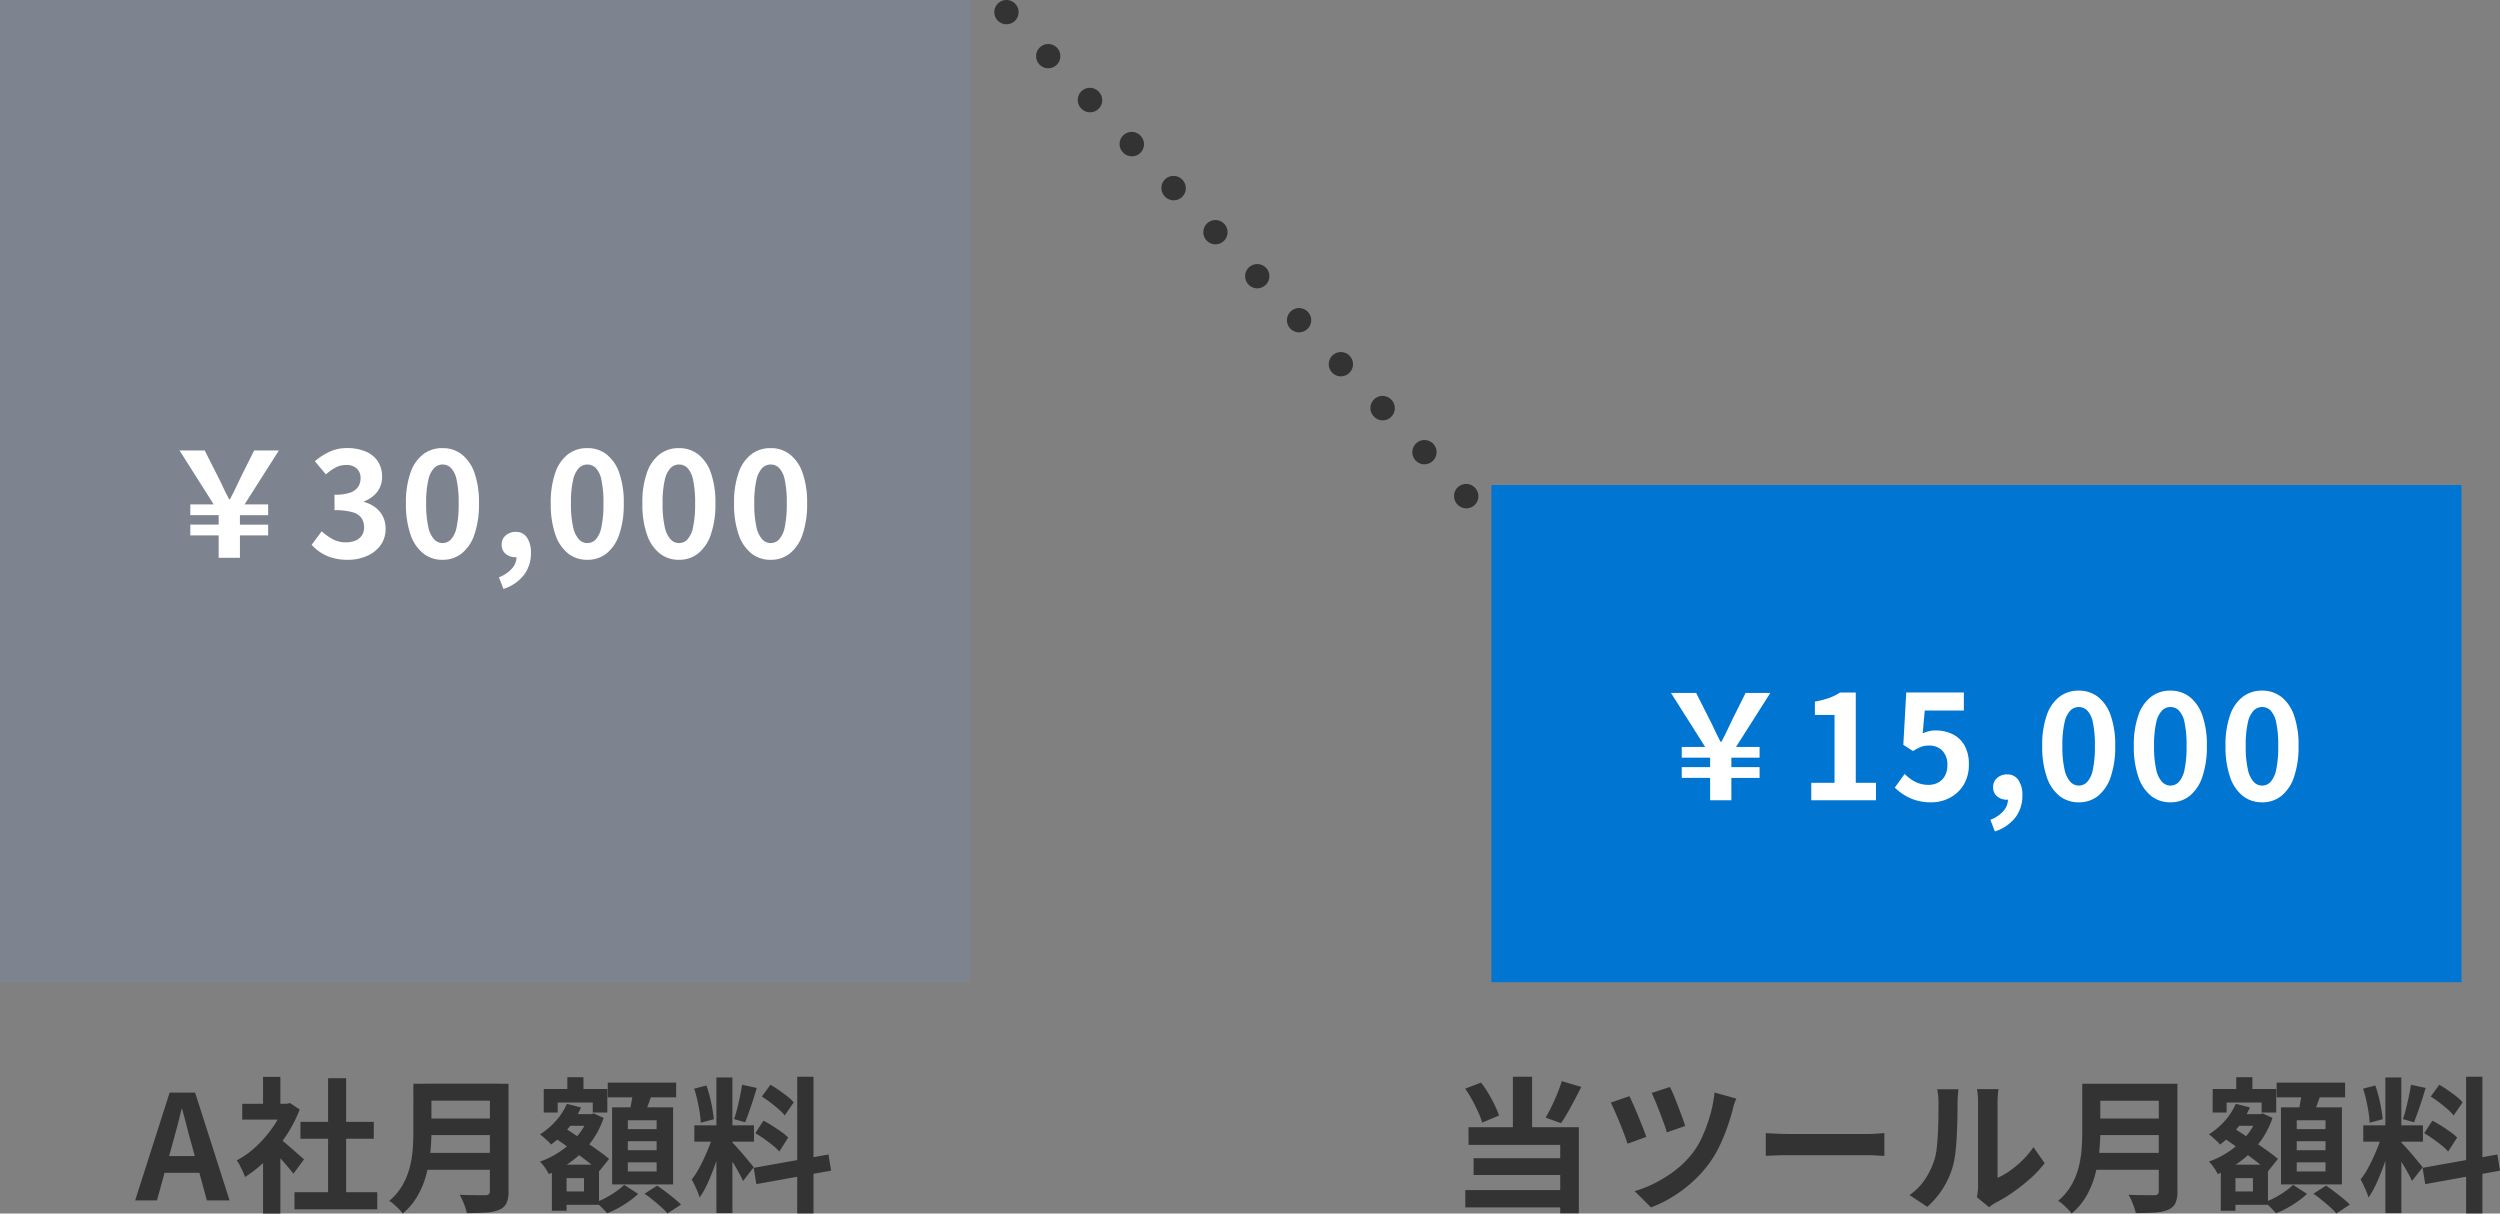 <svg xmlns="http://www.w3.org/2000/svg" width="206.176" height="100.08" viewBox="0 0 206.176 100.08">
  <rect x="0" y="0" width="206.176" height="100.08" fill="#808080" stroke="none"/>
  <g id="グループ_3291" data-name="グループ 3291" transform="translate(-1039 -2093)">
    <rect id="長方形_518" data-name="長方形 518" width="80" height="81" transform="translate(1039 2093)" fill="#7e8390"/>
    <rect id="長方形_519" data-name="長方形 519" width="80" height="41" transform="translate(1162 2133)" fill="#0075d2"/>
    <path id="パス_1241" data-name="パス 1241" d="M-28.854,0l2.844-8.892h2.1L-21.066,0h-1.872L-24.2-4.632q-.2-.7-.39-1.446t-.39-1.458h-.048q-.168.72-.366,1.464t-.39,1.44L-27.054,0Zm1.764-2.28V-3.66h4.224v1.38Zm11.376,1.6h6.828V.732h-6.828Zm.492-5.8h6.048v1.392h-6.048Zm2.28-3.6h1.488V0h-1.488Zm-7.08,2.112H-16.1v1.3h-3.924Zm1.716,4.092,1.428-1.7V1.08h-1.428Zm0-6.312h1.428v2.82h-1.428Zm1.272,5.016a5.023,5.023,0,0,1,.462.354q.294.246.63.54t.612.54l.4.354L-15.8-2.208q-.18-.228-.438-.534t-.546-.63q-.288-.324-.564-.612t-.468-.48Zm.42-2.8h.276l.252-.06.8.528a10.733,10.733,0,0,1-1.164,2.238A12.634,12.634,0,0,1-18.03-3.348a10.372,10.372,0,0,1-1.764,1.416,3.831,3.831,0,0,0-.186-.462q-.126-.27-.252-.516a2.14,2.14,0,0,0-.246-.39,7.286,7.286,0,0,0,1.584-1.134,10,10,0,0,0,1.356-1.548,7.359,7.359,0,0,0,.924-1.734Zm11.7-1.656H1.074v1.4H-4.914ZM-4.9-6.756H1.134v1.368H-4.9Zm-.072,2.832H1.05v1.4H-4.974Zm-.936-5.7h1.488v3.972q0,.78-.09,1.68a12,12,0,0,1-.33,1.824A7.249,7.249,0,0,1-5.55-.4,5.4,5.4,0,0,1-6.786,1.08,2.952,2.952,0,0,0-7.092.72q-.2-.2-.42-.4A2.581,2.581,0,0,0-7.9.036,4.777,4.777,0,0,0-6.816-1.242a5.967,5.967,0,0,0,.6-1.458,8.288,8.288,0,0,0,.252-1.512q.054-.756.054-1.452Zm6.312,0H1.938V-.756a2.281,2.281,0,0,1-.174,1A1.127,1.127,0,0,1,1.17.768,3.178,3.178,0,0,1,.09,1q-.648.042-1.584.042A4.48,4.48,0,0,0-1.638.552Q-1.734.276-1.854,0a3.6,3.6,0,0,0-.24-.468q.42.024.858.03t.78.006H.03A.421.421,0,0,0,.318-.51.358.358,0,0,0,.4-.78ZM6.39-7.116H8.766v.96H6.39Zm.4-3.048H8.118V-8.28H6.786ZM6.162-2.952H9.4V.36H6.162v-1.1h2v-1.1h-2Zm-1.32-6.24h5.244v1.944h-1.2v-.828H5.994v.828H4.842Zm.672,6.24H6.726v3.8H5.514ZM8.538-7.116h.228l.2-.06.816.372A7.026,7.026,0,0,1,8.718-4.782,7.786,7.786,0,0,1,7.146-3.234,8.781,8.781,0,0,1,5.262-2.172a3.98,3.98,0,0,0-.324-.54A3.087,3.087,0,0,0,4.53-3.2a7.311,7.311,0,0,0,1.7-.864,6.74,6.74,0,0,0,1.41-1.278,5.148,5.148,0,0,0,.9-1.578ZM6.75-7.968l1.164.3A6.876,6.876,0,0,1,6.852-5.934a7.512,7.512,0,0,1-1.41,1.326,1.832,1.832,0,0,0-.252-.276Q5.022-5.04,4.842-5.2a2.478,2.478,0,0,0-.312-.246,6.138,6.138,0,0,0,1.3-1.1A5.141,5.141,0,0,0,6.75-7.968ZM5.67-5.208l.756-.864q.444.288.972.636t1.056.708q.528.36,1,.7t.78.6l-.816,1.02a9.383,9.383,0,0,0-.75-.636Q8.214-3.4,7.7-3.78T6.654-4.536Q6.126-4.908,5.67-5.208ZM10.122-9.72h5.64V-8.5h-5.64Zm1.656,4.836v.744h2.376v-.744Zm0,1.74v.756h2.376v-.756Zm0-3.468v.732h2.376v-.732Zm-1.3-1.068H15.51v6.36H10.482Zm1.752-1.392,1.572.192q-.18.54-.378,1.074t-.366.918l-1.188-.228q.072-.288.138-.63t.126-.69Q12.2-8.784,12.234-9.072Zm-.756,7.788L12.63-.54a6.465,6.465,0,0,1-.744.606,9.441,9.441,0,0,1-.9.564,7.1,7.1,0,0,1-.912.426Q9.906.864,9.642.6T9.15.144a6.459,6.459,0,0,0,.876-.4,7.647,7.647,0,0,0,.828-.516A5.093,5.093,0,0,0,11.478-1.284Zm1.68.732L14.2-1.224q.324.228.7.51t.708.558a6.11,6.11,0,0,1,.552.5l-1.116.732a4.224,4.224,0,0,0-.5-.516q-.324-.288-.69-.588T13.158-.552Zm5.928-9.588h1.32V1.044h-1.32ZM17.262-6.192h4.92v1.344h-4.92Zm1.56.708.8.4q-.156.6-.36,1.266T18.81-2.5q-.252.66-.528,1.242A6.456,6.456,0,0,1,17.694-.24a3.742,3.742,0,0,0-.174-.5q-.114-.27-.24-.534t-.234-.456a6.609,6.609,0,0,0,.7-1.1q.342-.654.63-1.356A10.268,10.268,0,0,0,18.822-5.484Zm1.572.7q.1.1.282.3t.414.462q.228.258.438.516t.384.462a3.708,3.708,0,0,1,.246.312l-.876,1.128q-.12-.264-.312-.618t-.42-.732q-.228-.378-.444-.714t-.372-.552ZM17.25-9.216l1.008-.264a9.651,9.651,0,0,1,.282.936q.126.5.21.984t.12.864l-1.08.288a6.915,6.915,0,0,0-.09-.87q-.078-.486-.192-1A9.623,9.623,0,0,0,17.25-9.216ZM21.2-9.54l1.212.264q-.144.492-.312,1.008t-.336.99q-.168.474-.312.834l-.912-.264q.132-.384.258-.882T21.03-8.6Q21.138-9.12,21.2-9.54Zm4.548-.66H27.09V1.068H25.746ZM22.158-2.688l6.168-1.1.216,1.332L22.374-1.344Zm.672-5.88.708-.972q.336.192.7.444t.7.516a3.738,3.738,0,0,1,.522.492l-.744,1.08a3.445,3.445,0,0,0-.5-.516q-.318-.276-.678-.552T22.83-8.568Zm-.54,3.024.672-1.032a8.1,8.1,0,0,1,.744.426q.384.246.732.492A3.8,3.8,0,0,1,25-5.184L24.27-4.032a3.835,3.835,0,0,0-.528-.5q-.336-.27-.714-.54A8.4,8.4,0,0,0,22.29-5.544Z" transform="translate(1079 2192)" fill="#333"/>
    <path id="パス_1238" data-name="パス 1238" d="M-21.966,0V-1.848h-2.34v-.888h2.34v-.78h-2.34V-4.4h1.932l-2.82-4.452h2.076l1.092,2.16q.228.444.366.744t.264.552q.126.252.294.576h.06q.18-.324.306-.582t.27-.558q.144-.3.348-.732l1.08-2.16H-17L-19.83-4.4h1.944v.888h-2.328v.78h2.328v.888h-2.328V0Zm10.632.168A4.431,4.431,0,0,1-12.582.006a3.592,3.592,0,0,1-.978-.444,3.8,3.8,0,0,1-.738-.63l.828-1.116a4.735,4.735,0,0,0,.894.642,2.2,2.2,0,0,0,1.086.27,2.045,2.045,0,0,0,.8-.144,1.16,1.16,0,0,0,.528-.42,1.175,1.175,0,0,0,.186-.672,1.351,1.351,0,0,0-.21-.762,1.325,1.325,0,0,0-.738-.486,5.135,5.135,0,0,0-1.488-.168V-5.2A3.8,3.8,0,0,0-11.13-5.37a1.3,1.3,0,0,0,.666-.48,1.264,1.264,0,0,0,.2-.7,1.059,1.059,0,0,0-.312-.81,1.228,1.228,0,0,0-.876-.294,1.851,1.851,0,0,0-.87.21,3.839,3.839,0,0,0-.8.57l-.912-1.092A5.406,5.406,0,0,1-12.8-8.754a3.416,3.416,0,0,1,1.428-.294,3.846,3.846,0,0,1,1.506.276,2.249,2.249,0,0,1,1.014.8,2.225,2.225,0,0,1,.36,1.284,2.012,2.012,0,0,1-.384,1.236,2.41,2.41,0,0,1-1.092.792v.06a2.674,2.674,0,0,1,.894.426,2.136,2.136,0,0,1,.636.738A2.182,2.182,0,0,1-8.2-2.4a2.256,2.256,0,0,1-.426,1.38,2.712,2.712,0,0,1-1.14.882A3.934,3.934,0,0,1-11.334.168Zm7.824,0A2.514,2.514,0,0,1-5.088-.354a3.352,3.352,0,0,1-1.056-1.56,7.585,7.585,0,0,1-.378-2.574,7.333,7.333,0,0,1,.378-2.538A3.234,3.234,0,0,1-5.088-8.544a2.573,2.573,0,0,1,1.578-.5,2.546,2.546,0,0,1,1.584.51A3.3,3.3,0,0,1-.876-7.02,7.281,7.281,0,0,1-.5-4.488,7.585,7.585,0,0,1-.876-1.914a3.374,3.374,0,0,1-1.05,1.56A2.507,2.507,0,0,1-3.51.168Zm0-1.38a.955.955,0,0,0,.7-.3,2.12,2.12,0,0,0,.468-1.014,8.975,8.975,0,0,0,.168-1.962,8.733,8.733,0,0,0-.168-1.938,1.977,1.977,0,0,0-.468-.984.985.985,0,0,0-.7-.282.978.978,0,0,0-.678.282,2.01,2.01,0,0,0-.486.984,8.17,8.17,0,0,0-.18,1.938,8.4,8.4,0,0,0,.18,1.962,2.156,2.156,0,0,0,.486,1.014A.949.949,0,0,0-3.51-1.212Zm5.028,3.78-.372-.96A2.669,2.669,0,0,0,2.22.888,1.468,1.468,0,0,0,2.6-.084l-.06-1.26L3.162-.3a.9.9,0,0,1-.318.192,1.115,1.115,0,0,1-.366.06,1.192,1.192,0,0,1-.768-.27.935.935,0,0,1-.336-.774.948.948,0,0,1,.336-.756,1.211,1.211,0,0,1,.816-.288,1.076,1.076,0,0,1,.93.462A2.166,2.166,0,0,1,3.786-.4,2.913,2.913,0,0,1,3.2,1.428,3.444,3.444,0,0,1,1.518,2.568ZM8.43.168A2.514,2.514,0,0,1,6.852-.354,3.352,3.352,0,0,1,5.8-1.914a7.585,7.585,0,0,1-.378-2.574A7.333,7.333,0,0,1,5.8-7.026,3.234,3.234,0,0,1,6.852-8.544a2.573,2.573,0,0,1,1.578-.5,2.546,2.546,0,0,1,1.584.51,3.3,3.3,0,0,1,1.05,1.518,7.281,7.281,0,0,1,.378,2.532,7.585,7.585,0,0,1-.378,2.574,3.374,3.374,0,0,1-1.05,1.56A2.507,2.507,0,0,1,8.43.168Zm0-1.38a.955.955,0,0,0,.7-.3,2.12,2.12,0,0,0,.468-1.014,8.975,8.975,0,0,0,.168-1.962,8.733,8.733,0,0,0-.168-1.938,1.977,1.977,0,0,0-.468-.984.985.985,0,0,0-.7-.282.978.978,0,0,0-.678.282,2.01,2.01,0,0,0-.486.984,8.17,8.17,0,0,0-.18,1.938,8.4,8.4,0,0,0,.18,1.962,2.156,2.156,0,0,0,.486,1.014A.949.949,0,0,0,8.43-1.212ZM15.99.168a2.514,2.514,0,0,1-1.578-.522,3.352,3.352,0,0,1-1.056-1.56,7.585,7.585,0,0,1-.378-2.574,7.333,7.333,0,0,1,.378-2.538,3.234,3.234,0,0,1,1.056-1.518,2.573,2.573,0,0,1,1.578-.5,2.546,2.546,0,0,1,1.584.51,3.3,3.3,0,0,1,1.05,1.518A7.281,7.281,0,0,1,19-4.488a7.585,7.585,0,0,1-.378,2.574,3.374,3.374,0,0,1-1.05,1.56A2.507,2.507,0,0,1,15.99.168Zm0-1.38a.955.955,0,0,0,.7-.3,2.12,2.12,0,0,0,.468-1.014,8.975,8.975,0,0,0,.168-1.962,8.733,8.733,0,0,0-.168-1.938,1.977,1.977,0,0,0-.468-.984.985.985,0,0,0-.7-.282.978.978,0,0,0-.678.282,2.01,2.01,0,0,0-.486.984,8.17,8.17,0,0,0-.18,1.938,8.4,8.4,0,0,0,.18,1.962,2.156,2.156,0,0,0,.486,1.014A.949.949,0,0,0,15.99-1.212ZM23.55.168a2.514,2.514,0,0,1-1.578-.522,3.352,3.352,0,0,1-1.056-1.56,7.585,7.585,0,0,1-.378-2.574,7.333,7.333,0,0,1,.378-2.538,3.234,3.234,0,0,1,1.056-1.518,2.573,2.573,0,0,1,1.578-.5,2.546,2.546,0,0,1,1.584.51,3.3,3.3,0,0,1,1.05,1.518,7.281,7.281,0,0,1,.378,2.532,7.585,7.585,0,0,1-.378,2.574,3.374,3.374,0,0,1-1.05,1.56A2.507,2.507,0,0,1,23.55.168Zm0-1.38a.955.955,0,0,0,.7-.3,2.12,2.12,0,0,0,.468-1.014,8.975,8.975,0,0,0,.168-1.962,8.733,8.733,0,0,0-.168-1.938,1.977,1.977,0,0,0-.468-.984.985.985,0,0,0-.7-.282.978.978,0,0,0-.678.282,2.01,2.01,0,0,0-.486.984,8.17,8.17,0,0,0-.18,1.938,8.4,8.4,0,0,0,.18,1.962,2.156,2.156,0,0,0,.486,1.014A.949.949,0,0,0,23.55-1.212Z" transform="translate(1079 2139)" fill="#fff"/>
    <path id="パス_1239" data-name="パス 1239" d="M-21.966,0V-1.848h-2.34v-.888h2.34v-.78h-2.34V-4.4h1.932l-2.82-4.452h2.076l1.092,2.16q.228.444.366.744t.264.552q.126.252.294.576h.06q.18-.324.306-.582t.27-.558q.144-.3.348-.732l1.08-2.16H-17L-19.83-4.4h1.944v.888h-2.328v.78h2.328v.888h-2.328V0Zm8.34,0V-1.44h1.92v-5.6h-1.62v-1.1a7.251,7.251,0,0,0,1.158-.294,4.254,4.254,0,0,0,.906-.45h1.308V-1.44h1.668V0Zm9.9.168A4.329,4.329,0,0,1-4.986,0,3.957,3.957,0,0,1-5.97-.444a4.909,4.909,0,0,1-.768-.6l.816-1.128a3.976,3.976,0,0,0,.546.456,2.586,2.586,0,0,0,.648.324,2.359,2.359,0,0,0,.762.12,1.672,1.672,0,0,0,.81-.192A1.388,1.388,0,0,0-2.6-2.022a1.786,1.786,0,0,0,.2-.882,1.62,1.62,0,0,0-.414-1.188,1.457,1.457,0,0,0-1.086-.42,1.907,1.907,0,0,0-.66.1,3.716,3.716,0,0,0-.672.354l-.8-.516.24-4.32h4.752V-7.4H-4.266L-4.434-5.52a2.838,2.838,0,0,1,.516-.18,2.382,2.382,0,0,1,.552-.06A3.169,3.169,0,0,1-2-5.466a2.27,2.27,0,0,1,1,.918,3.08,3.08,0,0,1,.372,1.6,3.122,3.122,0,0,1-.438,1.686A2.919,2.919,0,0,1-2.208-.2,3.235,3.235,0,0,1-3.726.168Zm5.244,2.4-.372-.96A2.669,2.669,0,0,0,2.22.888,1.468,1.468,0,0,0,2.6-.084l-.06-1.26L3.162-.3a.9.9,0,0,1-.318.192,1.115,1.115,0,0,1-.366.06,1.192,1.192,0,0,1-.768-.27.935.935,0,0,1-.336-.774.948.948,0,0,1,.336-.756,1.211,1.211,0,0,1,.816-.288,1.076,1.076,0,0,1,.93.462A2.166,2.166,0,0,1,3.786-.4,2.913,2.913,0,0,1,3.2,1.428,3.444,3.444,0,0,1,1.518,2.568ZM8.43.168A2.514,2.514,0,0,1,6.852-.354,3.352,3.352,0,0,1,5.8-1.914a7.585,7.585,0,0,1-.378-2.574A7.333,7.333,0,0,1,5.8-7.026,3.234,3.234,0,0,1,6.852-8.544a2.573,2.573,0,0,1,1.578-.5,2.546,2.546,0,0,1,1.584.51,3.3,3.3,0,0,1,1.05,1.518,7.281,7.281,0,0,1,.378,2.532,7.585,7.585,0,0,1-.378,2.574,3.374,3.374,0,0,1-1.05,1.56A2.507,2.507,0,0,1,8.43.168Zm0-1.38a.955.955,0,0,0,.7-.3,2.12,2.12,0,0,0,.468-1.014,8.975,8.975,0,0,0,.168-1.962,8.733,8.733,0,0,0-.168-1.938,1.977,1.977,0,0,0-.468-.984.985.985,0,0,0-.7-.282.978.978,0,0,0-.678.282,2.01,2.01,0,0,0-.486.984,8.17,8.17,0,0,0-.18,1.938,8.4,8.4,0,0,0,.18,1.962,2.156,2.156,0,0,0,.486,1.014A.949.949,0,0,0,8.43-1.212ZM15.99.168a2.514,2.514,0,0,1-1.578-.522,3.352,3.352,0,0,1-1.056-1.56,7.585,7.585,0,0,1-.378-2.574,7.333,7.333,0,0,1,.378-2.538,3.234,3.234,0,0,1,1.056-1.518,2.573,2.573,0,0,1,1.578-.5,2.546,2.546,0,0,1,1.584.51,3.3,3.3,0,0,1,1.05,1.518A7.281,7.281,0,0,1,19-4.488a7.585,7.585,0,0,1-.378,2.574,3.374,3.374,0,0,1-1.05,1.56A2.507,2.507,0,0,1,15.99.168Zm0-1.38a.955.955,0,0,0,.7-.3,2.12,2.12,0,0,0,.468-1.014,8.975,8.975,0,0,0,.168-1.962,8.733,8.733,0,0,0-.168-1.938,1.977,1.977,0,0,0-.468-.984.985.985,0,0,0-.7-.282.978.978,0,0,0-.678.282,2.01,2.01,0,0,0-.486.984,8.17,8.17,0,0,0-.18,1.938,8.4,8.4,0,0,0,.18,1.962,2.156,2.156,0,0,0,.486,1.014A.949.949,0,0,0,15.99-1.212ZM23.55.168a2.514,2.514,0,0,1-1.578-.522,3.352,3.352,0,0,1-1.056-1.56,7.585,7.585,0,0,1-.378-2.574,7.333,7.333,0,0,1,.378-2.538,3.234,3.234,0,0,1,1.056-1.518,2.573,2.573,0,0,1,1.578-.5,2.546,2.546,0,0,1,1.584.51,3.3,3.3,0,0,1,1.05,1.518,7.281,7.281,0,0,1,.378,2.532,7.585,7.585,0,0,1-.378,2.574,3.374,3.374,0,0,1-1.05,1.56A2.507,2.507,0,0,1,23.55.168Zm0-1.38a.955.955,0,0,0,.7-.3,2.12,2.12,0,0,0,.468-1.014,8.975,8.975,0,0,0,.168-1.962,8.733,8.733,0,0,0-.168-1.938,1.977,1.977,0,0,0-.468-.984.985.985,0,0,0-.7-.282.978.978,0,0,0-.678.282,2.01,2.01,0,0,0-.486.984,8.17,8.17,0,0,0-.18,1.938,8.4,8.4,0,0,0,.18,1.962,2.156,2.156,0,0,0,.486,1.014A.949.949,0,0,0,23.55-1.212Z" transform="translate(1202 2159)" fill="#fff"/>
    <path id="パス_1240" data-name="パス 1240" d="M-38.232-10.2h1.584v4.92h-1.584Zm-3.936.984,1.308-.5a7.962,7.962,0,0,1,.612.894q.288.486.516.96a8.034,8.034,0,0,1,.36.858l-1.392.588a6.358,6.358,0,0,0-.33-.876q-.222-.492-.5-1A9.149,9.149,0,0,0-42.168-9.216ZM-34.2-9.84l1.608.48q-.264.528-.552,1.074t-.57,1.038q-.282.492-.546.876l-1.272-.456q.24-.408.492-.924t.474-1.062Q-34.344-9.36-34.2-9.84Zm-7.692,3.8h9.1v7.1h-1.536V-4.584h-7.56Zm.42,2.556h7.692V-2.1h-7.692Zm-.684,2.628h8.616V.576h-8.616Zm16.872-8.5a6.8,6.8,0,0,1,.294.63q.174.414.36.9t.354.936q.168.45.252.75l-1.512.528a7.251,7.251,0,0,0-.234-.726q-.162-.438-.342-.912t-.36-.906q-.18-.432-.312-.708Zm5.484.96a3.083,3.083,0,0,0-.186.468q-.078.252-.126.468Q-20.28-6.8-20.562-6a14.818,14.818,0,0,1-.672,1.6,8.656,8.656,0,0,1-.894,1.458,9.986,9.986,0,0,1-1.4,1.506A11.176,11.176,0,0,1-25.14-.252a10.429,10.429,0,0,1-1.7.828L-28.188-.768A9.862,9.862,0,0,0-26.5-1.44a10.42,10.42,0,0,0,1.656-1.044,7.745,7.745,0,0,0,1.4-1.38,6.816,6.816,0,0,0,.834-1.4,12.647,12.647,0,0,0,.648-1.77A10.827,10.827,0,0,0-21.6-8.9ZM-28.62-8.6q.132.276.33.72t.4.936q.2.492.378.942t.282.762l-1.548.564q-.072-.24-.2-.588t-.288-.756q-.162-.408-.33-.8t-.312-.72q-.144-.324-.252-.528Zm11.244,3.048.552.03q.336.018.7.03t.678.012H-9q.42,0,.792-.03t.612-.042v1.884l-.612-.036Q-8.616-3.732-9-3.732h-6.444q-.516,0-1.056.018t-.876.042ZM.036-.264Q.072-.444.1-.678a3.724,3.724,0,0,0,.03-.474v-7A5.182,5.182,0,0,0,.09-8.856,2.813,2.813,0,0,0,.036-9.18H1.824a2.712,2.712,0,0,0-.048.33,6.194,6.194,0,0,0-.036.714V-1.86a5.917,5.917,0,0,0,1.02-.588A8.491,8.491,0,0,0,3.8-3.318,7.2,7.2,0,0,0,4.7-4.392l.924,1.32A8.986,8.986,0,0,1,4.434-1.8,15.311,15.311,0,0,1,2.988-.66,12.354,12.354,0,0,1,1.56.2a2.9,2.9,0,0,0-.312.2q-.12.09-.2.162ZM-5.52-.444a4.771,4.771,0,0,0,1.3-1.332A6.43,6.43,0,0,0-3.48-3.312a4.878,4.878,0,0,0,.2-.978q.066-.582.1-1.248t.042-1.32q.006-.654.006-1.206a5.451,5.451,0,0,0-.03-.618q-.03-.258-.078-.486h1.764a1.047,1.047,0,0,0-.03.2q-.018.174-.036.408t-.018.486q0,.528-.012,1.23T-1.62-5.412q-.036.732-.108,1.386a7.785,7.785,0,0,1-.192,1.11,6.947,6.947,0,0,1-.822,1.89A7.186,7.186,0,0,1-4.056.528ZM9.72-9.624h5.988v1.4H9.72Zm.012,2.868h6.036v1.368H9.732ZM9.66-3.924h6.024v1.4H9.66Zm-.936-5.7h1.488v3.972q0,.78-.09,1.68a12,12,0,0,1-.33,1.824A7.249,7.249,0,0,1,9.084-.4,5.4,5.4,0,0,1,7.848,1.08,2.952,2.952,0,0,0,7.542.72q-.2-.2-.42-.4a2.581,2.581,0,0,0-.39-.288A4.777,4.777,0,0,0,7.818-1.242a5.967,5.967,0,0,0,.6-1.458A8.288,8.288,0,0,0,8.67-4.212q.054-.756.054-1.452Zm6.312,0h1.536V-.756a2.281,2.281,0,0,1-.174,1A1.127,1.127,0,0,1,15.8.768,3.178,3.178,0,0,1,14.724,1q-.648.042-1.584.042A4.48,4.48,0,0,0,13,.552Q12.9.276,12.78,0a3.6,3.6,0,0,0-.24-.468q.42.024.858.03t.78.006h.486a.421.421,0,0,0,.288-.078.358.358,0,0,0,.084-.27Zm5.988,2.508H23.4v.96H21.024Zm.4-3.048h1.332V-8.28H21.42ZM20.8-2.952h3.24V.36H20.8v-1.1h2v-1.1h-2Zm-1.32-6.24H24.72v1.944h-1.2v-.828H20.628v.828H19.476Zm.672,6.24H21.36v3.8H20.148Zm3.024-4.164H23.4l.2-.06.816.372a7.026,7.026,0,0,1-1.068,2.022A7.786,7.786,0,0,1,21.78-3.234,8.781,8.781,0,0,1,19.9-2.172a3.98,3.98,0,0,0-.324-.54,3.087,3.087,0,0,0-.408-.492,7.311,7.311,0,0,0,1.7-.864,6.74,6.74,0,0,0,1.41-1.278,5.148,5.148,0,0,0,.9-1.578Zm-1.788-.852,1.164.3a6.876,6.876,0,0,1-1.062,1.734,7.512,7.512,0,0,1-1.41,1.326,1.832,1.832,0,0,0-.252-.276q-.168-.156-.348-.318a2.478,2.478,0,0,0-.312-.246,6.138,6.138,0,0,0,1.3-1.1A5.14,5.14,0,0,0,21.384-7.968ZM20.3-5.208l.756-.864q.444.288.972.636t1.056.708q.528.36,1,.7t.78.6l-.816,1.02a9.383,9.383,0,0,0-.75-.636q-.45-.348-.966-.732t-1.044-.756Q20.76-4.908,20.3-5.208ZM24.756-9.72H30.4V-8.5h-5.64Zm1.656,4.836v.744h2.376v-.744Zm0,1.74v.756h2.376v-.756Zm0-3.468v.732h2.376v-.732Zm-1.3-1.068h5.028v6.36H25.116Zm1.752-1.392,1.572.192q-.18.54-.378,1.074t-.366.918l-1.188-.228q.072-.288.138-.63t.126-.69Q26.832-8.784,26.868-9.072Zm-.756,7.788,1.152.744a6.465,6.465,0,0,1-.744.606,9.441,9.441,0,0,1-.9.564,7.1,7.1,0,0,1-.912.426Q24.54.864,24.276.6T23.784.144a6.459,6.459,0,0,0,.876-.4,7.646,7.646,0,0,0,.828-.516A5.093,5.093,0,0,0,26.112-1.284Zm1.68.732,1.044-.672q.324.228.7.51t.708.558a6.11,6.11,0,0,1,.552.5l-1.116.732a4.224,4.224,0,0,0-.5-.516q-.324-.288-.69-.588T27.792-.552ZM33.72-10.14h1.32V1.044H33.72ZM31.9-6.192h4.92v1.344H31.9Zm1.56.708.8.4q-.156.6-.36,1.266T33.444-2.5q-.252.66-.528,1.242A6.456,6.456,0,0,1,32.328-.24a3.742,3.742,0,0,0-.174-.5q-.114-.27-.24-.534t-.234-.456a6.609,6.609,0,0,0,.7-1.1q.342-.654.63-1.356A10.268,10.268,0,0,0,33.456-5.484Zm1.572.7q.1.1.282.3t.414.462q.228.258.438.516t.384.462a3.707,3.707,0,0,1,.246.312l-.876,1.128q-.12-.264-.312-.618t-.42-.732q-.228-.378-.444-.714t-.372-.552ZM31.884-9.216l1.008-.264a9.651,9.651,0,0,1,.282.936q.126.5.21.984t.12.864l-1.08.288a6.916,6.916,0,0,0-.09-.87q-.078-.486-.192-1A9.623,9.623,0,0,0,31.884-9.216Zm3.948-.324,1.212.264q-.144.492-.312,1.008t-.336.99q-.168.474-.312.834l-.912-.264q.132-.384.258-.882T35.664-8.6Q35.772-9.12,35.832-9.54Zm4.548-.66h1.344V1.068H40.38ZM36.792-2.688l6.168-1.1.216,1.332L37.008-1.344Zm.672-5.88.708-.972q.336.192.7.444t.7.516a3.739,3.739,0,0,1,.522.492l-.744,1.08a3.445,3.445,0,0,0-.5-.516q-.318-.276-.678-.552T37.464-8.568Zm-.54,3.024L37.6-6.576a8.1,8.1,0,0,1,.744.426q.384.246.732.492a3.8,3.8,0,0,1,.564.474L38.9-4.032a3.835,3.835,0,0,0-.528-.5q-.336-.27-.714-.54A8.4,8.4,0,0,0,36.924-5.544Z" transform="translate(1202 2192)" fill="#333"/>
    <path id="線_125" data-name="線 125" d="M37.927,40.923a1,1,0,0,1-.725-.311l0,0a1,1,0,1,1,1.45-1.377l0,0a1,1,0,0,1-.725,1.689Zm-3.448-3.629a1,1,0,0,1-.725-.311l0,0A1,1,0,1,1,35.2,35.6l0,0a1,1,0,0,1-.725,1.689Zm-3.448-3.629a1,1,0,0,1-.725-.311l0,0a1,1,0,1,1,1.45-1.377l0,0a1,1,0,0,1-.725,1.689Zm-3.448-3.629a1,1,0,0,1-.725-.311l0,0a1,1,0,0,1,1.45-1.378l0,0a1,1,0,0,1-.725,1.689Zm-3.448-3.629a1,1,0,0,1-.725-.311l0,0a1,1,0,0,1,1.45-1.378l0,0a1,1,0,0,1-.725,1.689Zm-3.448-3.629a1,1,0,0,1-.725-.311l0,0a1,1,0,0,1,1.45-1.378l0,0a1,1,0,0,1-.725,1.689Zm-3.448-3.629a1,1,0,0,1-.725-.311l0,0a1,1,0,0,1,1.45-1.378l0,0a1,1,0,0,1-.725,1.689ZM13.794,15.52a1,1,0,0,1-.725-.311l0,0a1,1,0,1,1,1.45-1.377l0,0a1,1,0,0,1-.725,1.689Zm-3.448-3.629a1,1,0,0,1-.725-.311l0,0a1,1,0,1,1,1.45-1.377l0,0a1,1,0,0,1-.725,1.689ZM6.9,8.262a1,1,0,0,1-.725-.311l0,0A1,1,0,1,1,7.62,6.569l0,0A1,1,0,0,1,6.9,8.262ZM3.451,4.633a1,1,0,0,1-.725-.311l0,0A1,1,0,0,1,4.173,2.94l0,0a1,1,0,0,1-.725,1.689ZM0,1A1,1,0,0,1-.721.693l0,0A1,1,0,0,1-.689-.725,1,1,0,0,1,.725-.689l0,0A1,1,0,0,1,.693.729,1,1,0,0,1,0,1Z" transform="translate(1122 2094)" fill="#333"/>
  </g>
</svg>
